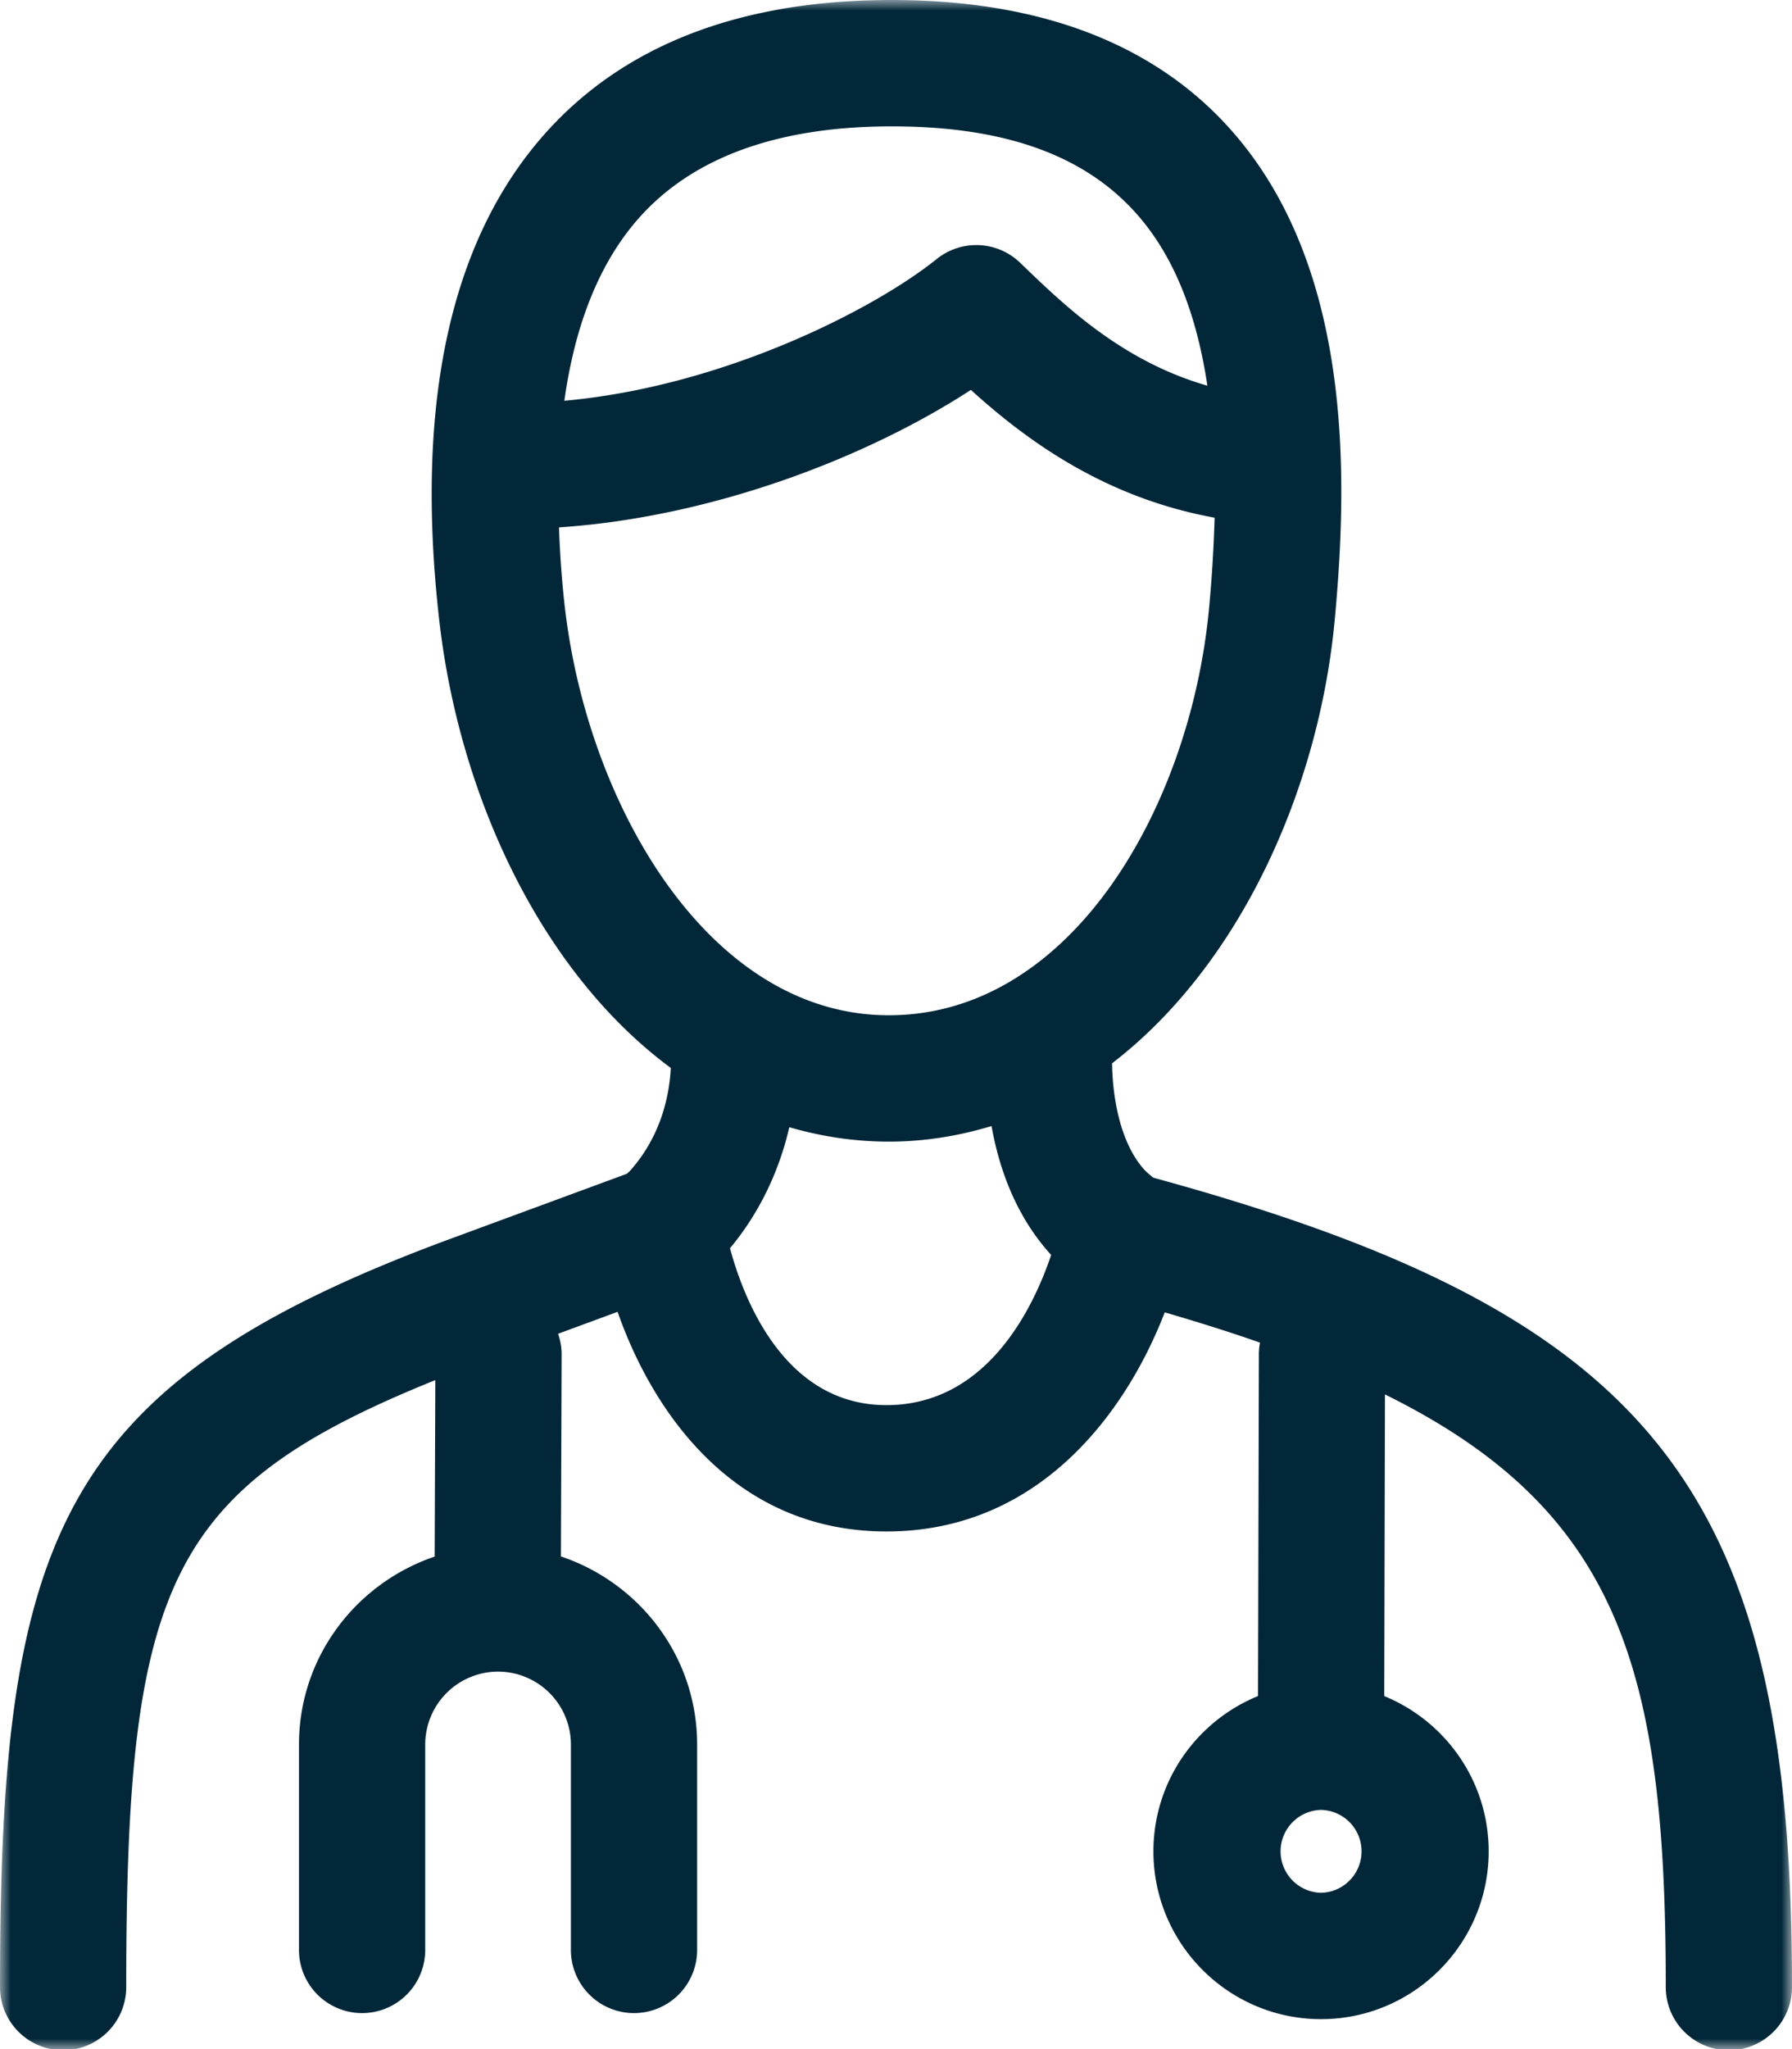 <svg width="84" height="96" xmlns="http://www.w3.org/2000/svg" xmlns:xlink="http://www.w3.org/1999/xlink"><defs><path id="a" d="M0 0h84v96H0z"/></defs><g fill="none" fill-rule="evenodd"><mask id="b" fill="#fff"><use xlink:href="#a"/></mask><path d="M41.553 65.83c-4.753 0-6.672-4.896-7.335-7.35 1.36-1.627 2.298-3.58 2.781-5.67 1.474.426 3.026.675 4.665.675 1.696 0 3.297-.272 4.814-.73.355 1.983 1.126 4.19 2.76 6l.035.04c-.833 2.473-3.006 7.035-7.72 7.035m-15.08-37.41a48.297 48.297 0 0 1-.27-3.712c7.369-.493 14.617-3.384 19.307-6.441 2.536 2.295 6.185 5.032 11.425 5.987a66.57 66.57 0 0 1-.259 4.229c-.861 9.25-6.413 19.082-15.012 19.082-8.443 0-14.127-9.865-15.19-19.145m15.324-22.5c5.214 0 8.94 1.308 11.392 4.002 1.964 2.155 2.944 5.075 3.406 8.148-3.911-1.125-6.56-3.625-8.584-5.573l-.197-.191a2.962 2.962 0 0 0-3.905-.172c-2.89 2.326-9.952 5.965-17.456 6.642.451-3.23 1.487-6.309 3.512-8.58 2.529-2.837 6.51-4.276 11.832-4.276m20.127 82.757a1.942 1.942 0 0 1 0-3.883 1.942 1.942 0 0 1 0 3.883m-7.872-33.505c-.142-.126-.303-.25-.418-.377-1.09-1.21-1.48-3.254-1.507-4.979 5.994-4.6 9.702-12.848 10.438-20.785.639-6.857.812-16.714-5.002-23.097C53.976 1.997 48.671 0 41.798 0c-7.08 0-12.546 2.104-16.246 6.255-4.453 4.995-6.121 12.679-4.958 22.84.939 8.197 4.767 16.447 10.85 20.939-.07 1.304-.454 3.169-1.89 4.795-.05.055-.11.106-.164.16l-8.6 3.169C2.727 64.91 0 72.036 0 93.04a2.959 2.959 0 1 0 5.917 0c0-18.825 1.974-23.329 14.488-28.382l-.03 8.268c-3.684 1.25-6.36 4.702-6.36 8.805V91.3a2.959 2.959 0 1 0 5.917 0v-9.57a3.42 3.42 0 0 1 3.415-3.415 3.419 3.419 0 0 1 3.414 3.416V91.3a2.959 2.959 0 1 0 5.917 0v-9.57c0-4.11-2.688-7.57-6.386-8.812l.034-9.478a2.94 2.94 0 0 0-.166-.953l2.79-1.028c1.645 4.7 5.464 10.29 12.603 10.29 7.215 0 11.264-5.653 13.045-10.266 1.581.463 3.084.933 4.465 1.419-.032.17-.053.343-.053.522l-.04 16.036c-2.871 1.172-4.903 3.986-4.903 7.275 0 4.336 3.525 7.862 7.858 7.862s7.857-3.526 7.857-7.862c0-3.285-2.027-6.1-4.895-7.273l.033-14.133C75.951 70.773 78.083 78.32 78.083 93.04a2.959 2.959 0 1 0 5.917 0c0-23.206-6.48-31.455-29.947-37.868" fill="#012739" mask="url(#b)"/></g></svg>